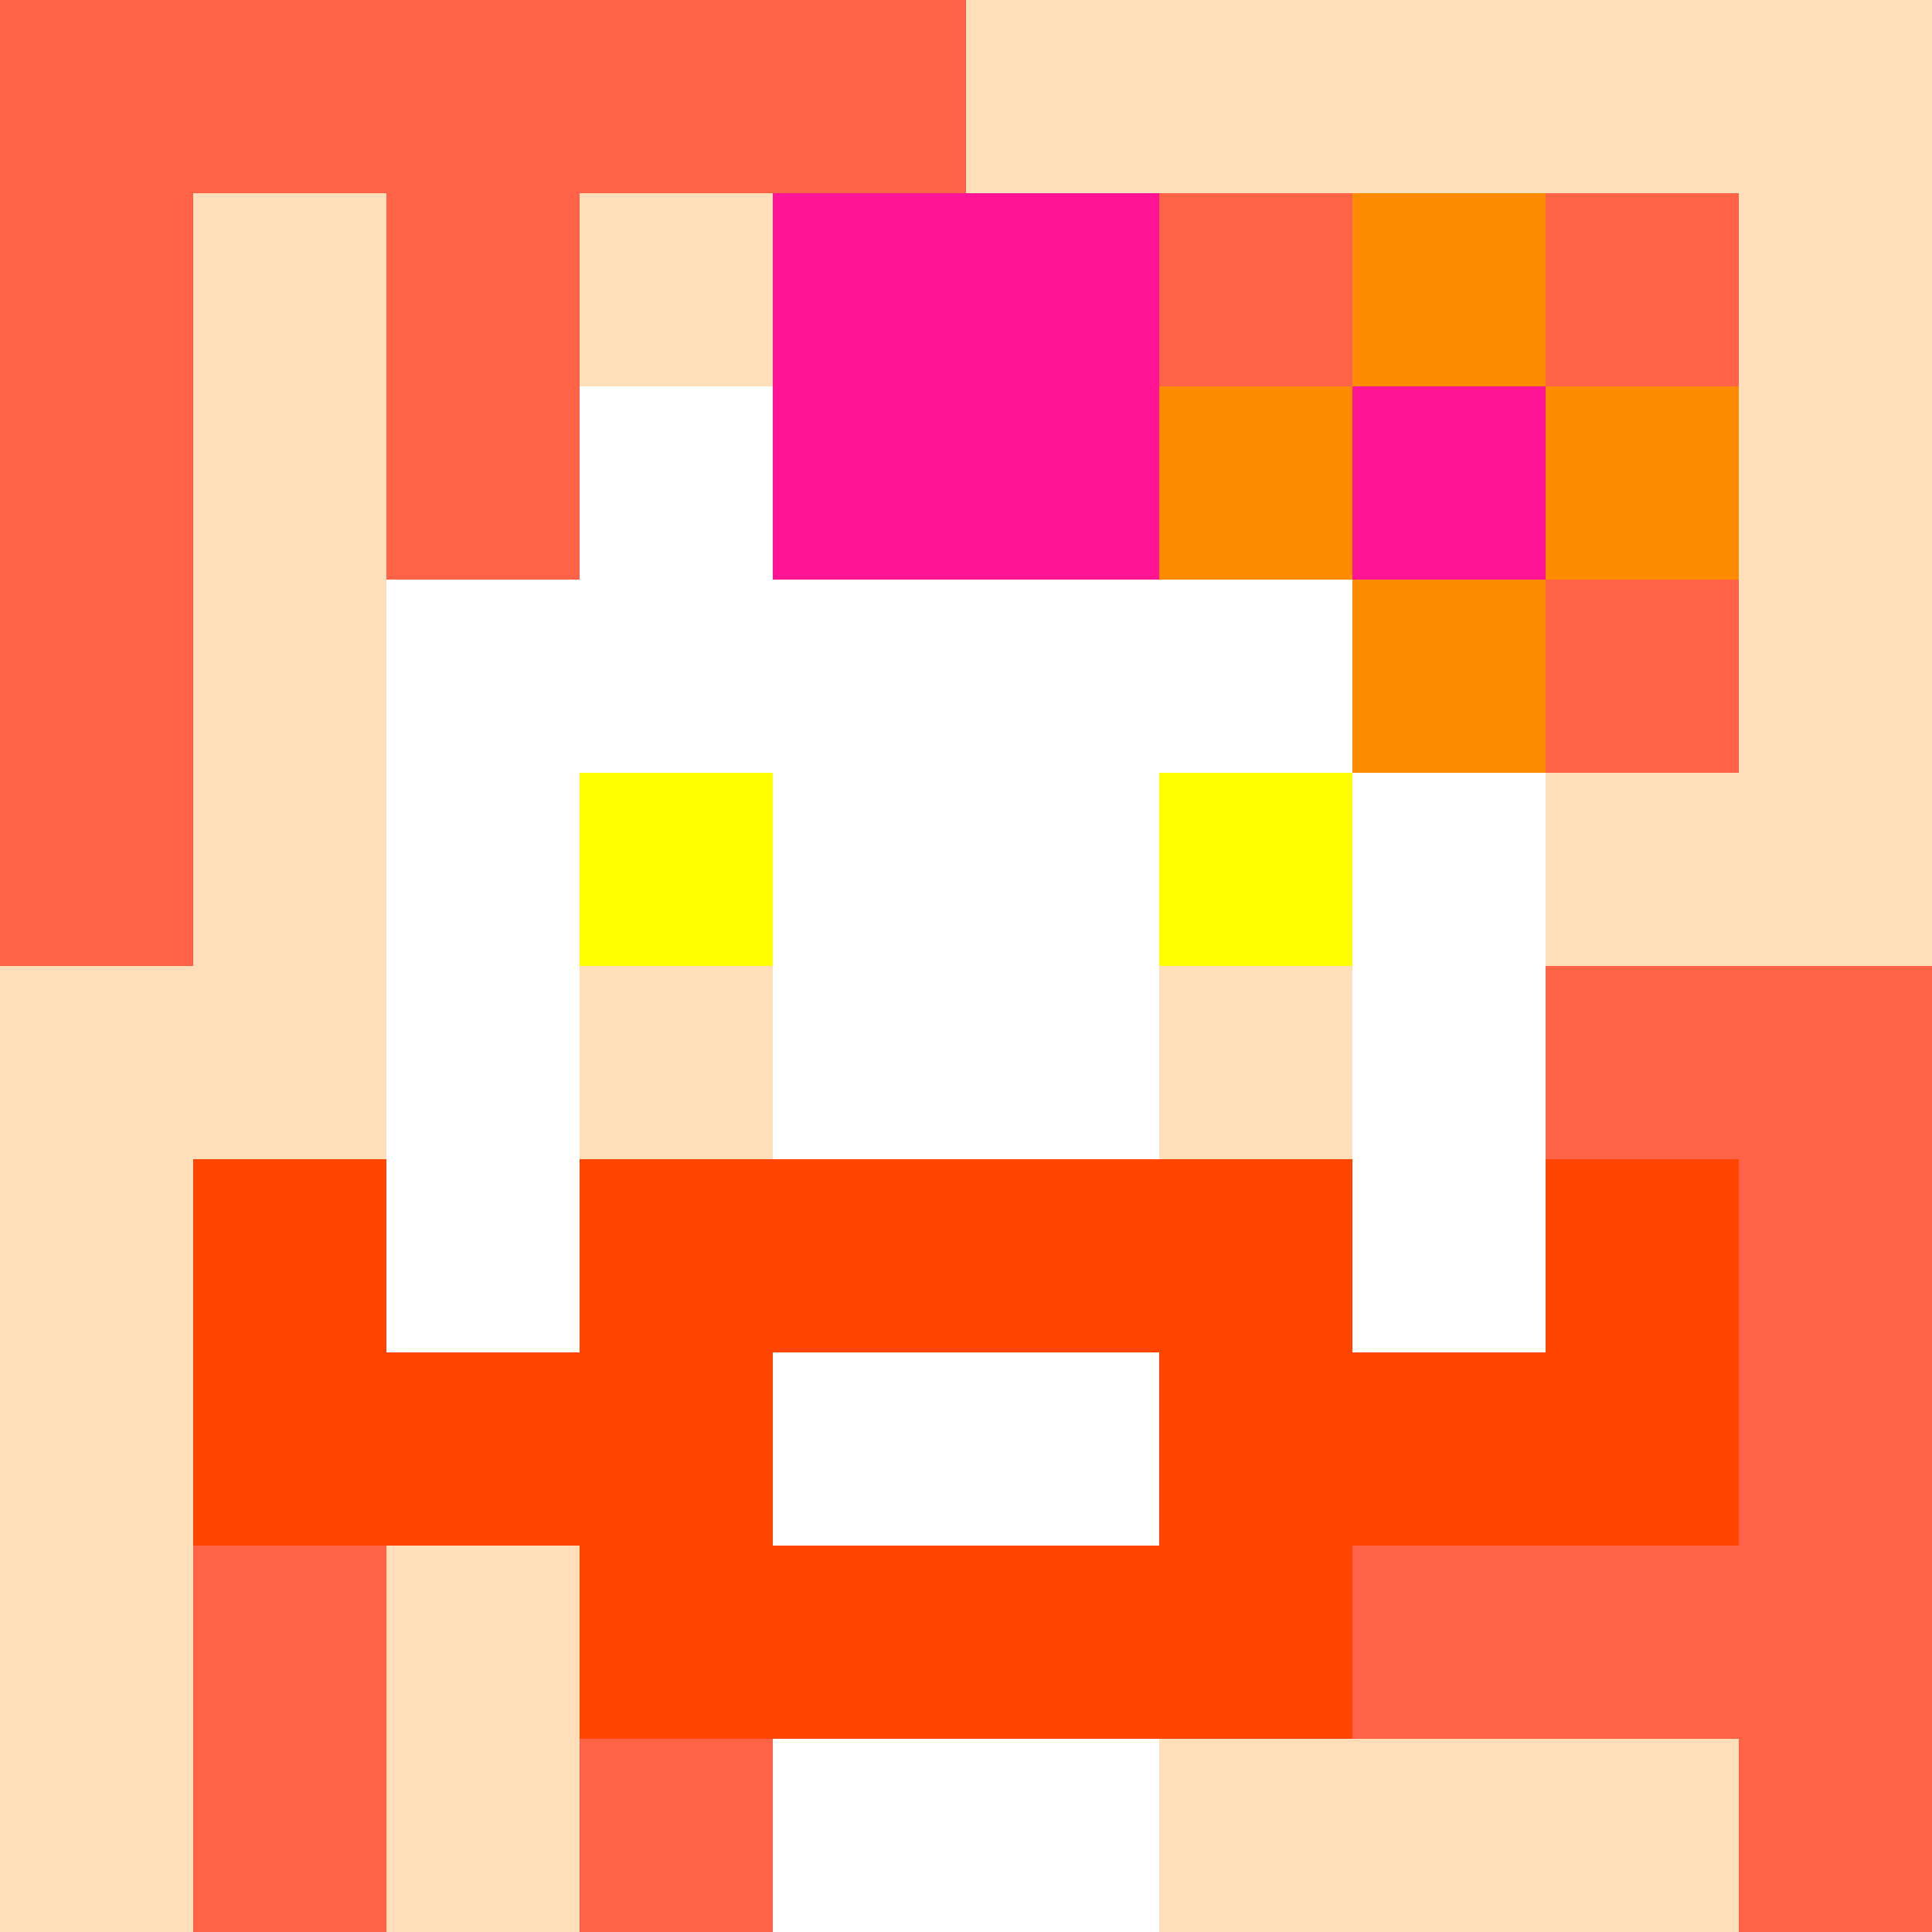 <svg xmlns="http://www.w3.org/2000/svg" version="1.1" width="600" height="600" viewBox="0 0 966 966">
      <title>'goose-pfp-flower' by Dmitri Cherniak</title>
      <desc>The Goose Is Loose</desc>
      <rect width="100%" height="100%" fill="#7272cc"/>
      <g>
        <g id="0-0">
          <rect x="0" y="0" height="966" width="966" fill="#FFDFBA"/>
          <g>
            <rect id="0-0-0-0-5-1" x="0" y="0" width="483" height="96.6" fill="#FF6347"/>
            <rect id="0-0-0-0-1-5" x="0" y="0" width="96.6" height="483" fill="#FF6347"/>
            <rect id="0-0-2-0-1-5" x="193.2" y="0" width="96.6" height="483" fill="#FF6347"/>
            <rect id="0-0-4-0-1-5" x="386.4" y="0" width="96.6" height="483" fill="#FF6347"/>
            <rect id="0-0-6-1-3-3" x="579.6" y="96.6" width="289.8" height="289.8" fill="#FF6347"/>
            <rect id="0-0-1-6-1-4" x="96.6" y="579.6" width="96.6" height="386.4" fill="#FF6347"/>
            <rect id="0-0-3-6-1-4" x="289.8" y="579.6" width="96.6" height="386.4" fill="#FF6347"/>
            <rect id="0-0-5-5-5-1" x="483" y="483" width="483" height="96.6" fill="#FF6347"/>
            <rect id="0-0-5-8-5-1" x="483" y="772.8" width="483" height="96.6" fill="#FF6347"/>
            <rect id="0-0-5-5-1-5" x="483" y="483" width="96.6" height="483" fill="#FF6347"/>
            <rect id="0-0-9-5-1-5" x="869.4" y="483" width="96.6" height="483" fill="#FF6347"/>
          </g>
          <g>
            <rect id="0-0-3-2-4-7" x="289.8" y="193.2" width="386.4" height="676.2" fill="#FFFFFF"/>
            <rect id="0-0-2-3-6-5" x="193.2" y="289.8" width="579.6" height="483" fill="#FFFFFF"/>
            <rect id="0-0-4-8-2-2" x="386.4" y="772.8" width="193.2" height="193.2" fill="#FFFFFF"/>
            <rect id="0-0-1-6-8-1" x="96.6" y="579.6" width="772.8" height="96.6" fill="#FFFFFF"/>
            <rect id="0-0-1-7-8-1" x="96.6" y="676.2" width="772.8" height="96.6" fill="#FF4500"/>
            <rect id="0-0-3-6-4-3" x="289.8" y="579.6" width="386.4" height="289.8" fill="#FF4500"/>
            <rect id="0-0-4-7-2-1" x="386.4" y="676.2" width="193.2" height="96.6" fill="#FFFFFF"/>
            <rect id="0-0-1-6-1-2" x="96.6" y="579.6" width="96.6" height="193.2" fill="#FF4500"/>
            <rect id="0-0-8-6-1-2" x="772.8" y="579.6" width="96.6" height="193.2" fill="#FF4500"/>
            <rect id="0-0-3-4-1-1" x="289.8" y="386.4" width="96.6" height="96.6" fill="#FFFF00"/>
            <rect id="0-0-6-4-1-1" x="579.6" y="386.4" width="96.6" height="96.6" fill="#FFFF00"/>
            <rect id="0-0-3-5-1-1" x="289.8" y="483" width="96.6" height="96.6" fill="#FFDFBA"/>
            <rect id="0-0-6-5-1-1" x="579.6" y="483" width="96.6" height="96.6" fill="#FFDFBA"/>
            <rect id="0-0-4-1-2-2" x="386.4" y="96.6" width="193.2" height="193.2" fill="#FF1493"/>
            <rect id="0-0-6-2-3-1" x="579.6" y="193.2" width="289.8" height="96.6" fill="#FF8C00"/>
            <rect id="0-0-7-1-1-3" x="676.2" y="96.6" width="96.6" height="289.8" fill="#FF8C00"/>
            <rect id="0-0-7-2-1-1" x="676.2" y="193.2" width="96.6" height="96.6" fill="#FF1493"/>
          </g>
    
        </g>
      </g>
    </svg>